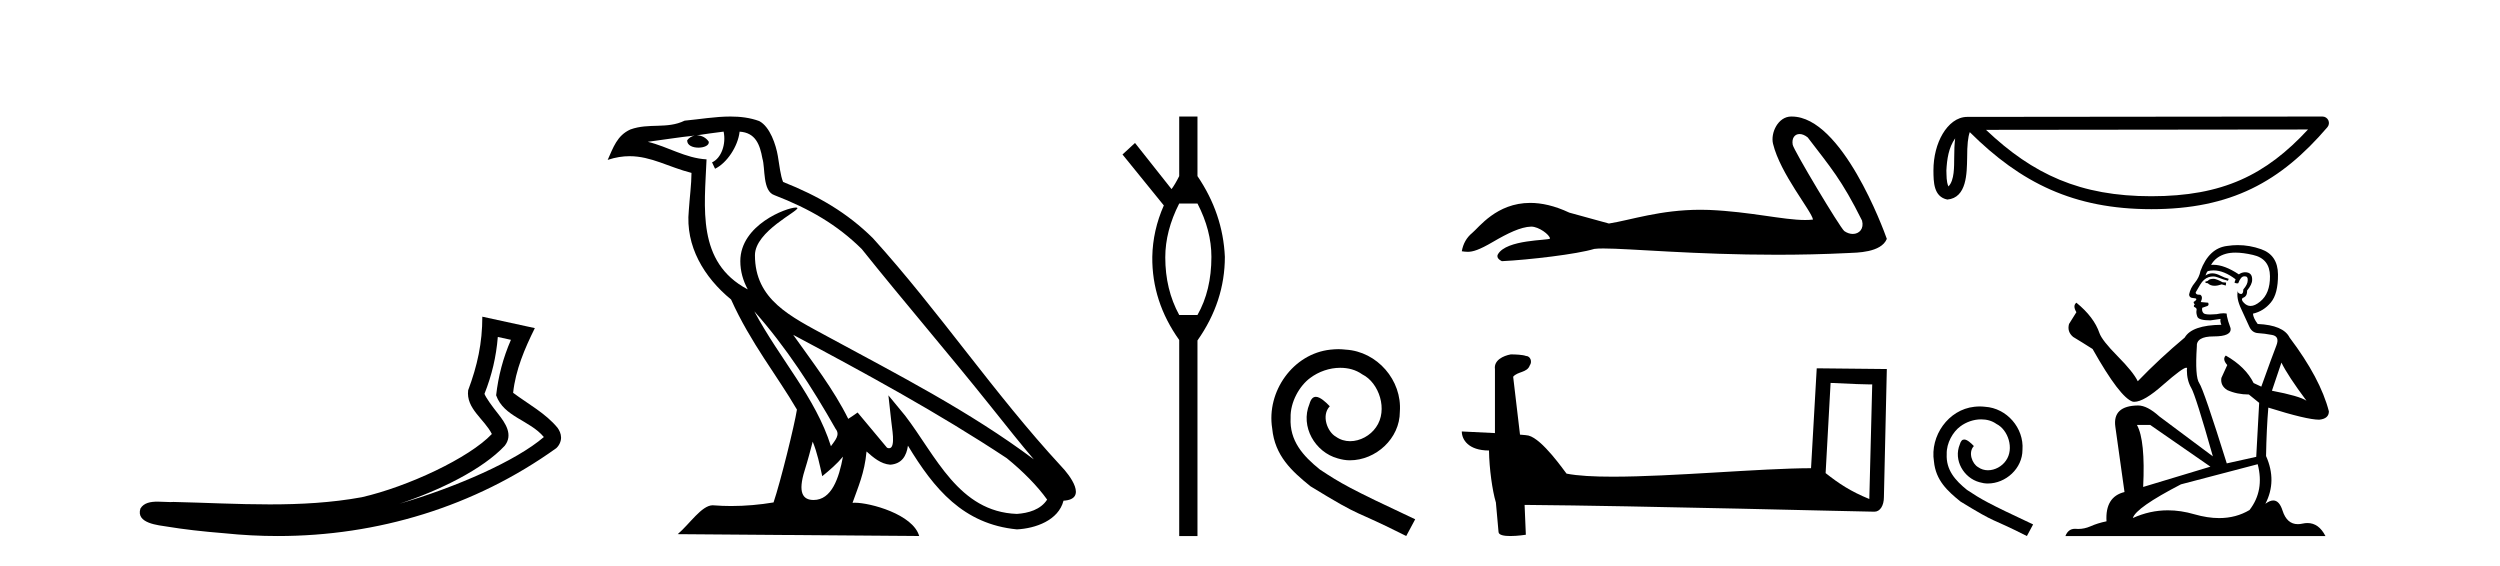 <?xml version='1.0' encoding='UTF-8' standalone='yes'?><svg xmlns='http://www.w3.org/2000/svg' xmlns:xlink='http://www.w3.org/1999/xlink' width='181.0' height='41.0' ><path d='M 36.042 24.395 L 36.992 24.603 C 36.419 25.924 36.078 27.23 35.92 28.62 C 36.476 30.19 38.36 30.419 39.375 31.642 C 37.38 33.36 33.027 35.275 28.921 36.47 C 31.881 35.491 34.959 33.963 36.54 32.276 C 37.17 31.473 36.591 30.633 36.067 29.965 C 35.632 29.417 35.201 28.83 35.075 28.516 C 35.615 27.152 35.922 25.843 36.042 24.395 ZM 34.92 22.928 C 34.922 24.831 34.562 26.472 33.895 28.253 C 33.728 29.584 35.068 30.34 35.611 31.422 C 33.964 33.161 29.52 35.237 26.196 35.998 C 23.992 36.402 21.76 36.518 19.522 36.518 C 17.198 36.518 14.868 36.394 12.556 36.341 C 12.486 36.347 12.41 36.35 12.332 36.35 C 12.053 36.35 11.729 36.319 11.413 36.319 C 10.906 36.319 10.418 36.399 10.168 36.815 C 9.816 37.902 11.466 38.023 12.166 38.136 C 13.21 38.31 14.654 38.482 16.261 38.609 C 17.548 38.742 18.835 38.809 20.117 38.809 C 27.31 38.809 34.342 36.701 40.272 32.449 C 40.478 32.264 40.627 31.958 40.621 31.674 C 40.615 31.39 40.501 31.168 40.373 30.98 C 39.512 29.928 38.234 29.249 37.15 28.439 C 37.33 26.772 37.987 25.24 38.722 23.755 L 34.92 22.928 Z' style='fill:#000000;stroke:none' /><path d='M 54.611 22.54 L 54.611 22.54 C 56.905 25.118 58.805 28.06 60.498 31.048 C 60.853 31.486 60.453 31.888 60.159 32.305 C 59.044 28.763 56.477 26.03 54.611 22.54 ZM 52.39 9.529 C 52.582 10.422 52.229 11.451 51.553 11.755 L 51.769 12.217 C 52.614 11.815 53.427 10.612 53.548 9.532 C 54.702 9.601 55.018 10.47 55.199 11.479 C 55.415 12.168 55.196 13.841 56.069 14.13 C 58.649 15.129 60.622 16.285 62.392 18.031 C 65.447 21.852 68.64 25.552 71.694 29.376 C 72.881 30.865 73.967 32.228 74.848 33.257 C 70.209 29.789 65.025 27.136 59.94 24.38 C 57.237 22.911 54.658 21.71 54.658 18.477 C 54.658 16.738 57.862 15.281 57.73 15.055 C 57.719 15.035 57.681 15.026 57.623 15.026 C 56.965 15.026 53.599 16.274 53.599 18.907 C 53.599 19.637 53.794 20.313 54.133 20.944 C 54.128 20.944 54.123 20.943 54.118 20.943 C 50.425 18.986 51.011 15.028 51.154 11.538 C 49.62 11.453 48.356 10.616 46.898 10.267 C 48.029 10.121 49.155 9.933 50.289 9.816 L 50.289 9.816 C 50.076 9.858 49.881 9.982 49.752 10.154 C 49.734 10.526 50.154 10.69 50.564 10.69 C 50.965 10.69 51.355 10.534 51.317 10.264 C 51.136 9.982 50.806 9.799 50.469 9.799 C 50.459 9.799 50.449 9.799 50.439 9.799 C 51.003 9.719 51.754 9.599 52.39 9.529 ZM 58.84 31.976 C 59.171 32.78 59.343 33.632 59.53 34.476 C 60.068 34.04 60.59 33.593 61.031 33.06 L 61.031 33.06 C 60.743 34.623 60.207 36.199 58.905 36.199 C 58.118 36.199 57.753 35.667 58.258 34.054 C 58.496 33.293 58.685 32.566 58.84 31.976 ZM 57.427 24.242 L 57.427 24.242 C 62.692 27.047 67.907 29.879 72.887 33.171 C 74.06 34.122 75.105 35.181 75.813 36.172 C 75.343 36.901 74.45 37.152 73.624 37.207 C 69.408 37.06 67.758 32.996 65.532 30.093 L 64.32 28.622 L 64.529 30.507 C 64.544 30.846 64.891 32.452 64.373 32.452 C 64.329 32.452 64.279 32.44 64.221 32.415 L 62.091 29.865 C 61.863 30.015 61.649 30.186 61.413 30.325 C 60.357 28.187 58.81 26.196 57.427 24.242 ZM 52.882 8.437 C 51.775 8.437 50.641 8.636 49.566 8.736 C 48.284 9.361 46.986 8.884 45.641 9.373 C 44.67 9.809 44.398 10.693 43.996 11.576 C 44.568 11.386 45.089 11.308 45.58 11.308 C 47.147 11.308 48.408 12.097 50.064 12.518 C 50.061 13.349 49.931 14.292 49.869 15.242 C 49.612 17.816 50.969 20.076 52.93 21.685 C 54.335 24.814 56.279 27.214 57.698 29.655 C 57.529 30.752 56.509 34.89 56.005 36.376 C 55.02 36.542 53.968 36.636 52.933 36.636 C 52.516 36.636 52.101 36.62 51.695 36.588 C 51.664 36.584 51.632 36.582 51.6 36.582 C 50.802 36.582 49.925 37.945 49.065 38.673 L 66.549 38.809 C 66.104 37.233 62.997 36.397 61.893 36.397 C 61.829 36.397 61.772 36.399 61.723 36.405 C 62.113 35.29 62.599 34.243 62.737 32.686 C 63.225 33.123 63.772 33.595 64.455 33.644 C 65.291 33.582 65.629 33.011 65.735 32.267 C 67.627 35.396 69.743 37.951 73.624 38.327 C 74.965 38.261 76.636 37.675 76.998 36.25 C 78.776 36.149 77.472 34.416 76.812 33.737 C 71.971 28.498 67.976 22.517 63.193 17.238 C 61.351 15.421 59.271 14.192 56.695 13.173 C 56.504 12.702 56.441 12.032 56.316 11.295 C 56.18 10.491 55.751 9.174 54.967 8.765 C 54.298 8.519 53.596 8.437 52.882 8.437 Z' style='fill:#000000;stroke:none' /><path d='M 86.697 14.734 Q 87.706 16.682 87.706 18.596 Q 87.706 21.031 86.697 22.805 L 85.375 22.805 Q 84.366 20.962 84.366 18.631 Q 84.366 16.717 85.375 14.734 ZM 85.375 8.437 L 85.375 12.751 Q 85.061 13.377 84.818 13.69 L 82.174 10.35 L 81.269 11.185 L 84.261 14.873 Q 83.461 16.682 83.426 18.596 Q 83.391 21.831 85.375 24.615 L 85.375 38.809 L 86.697 38.809 L 86.697 24.649 Q 88.68 21.831 88.68 18.596 Q 88.541 15.465 86.697 12.751 L 86.697 8.437 Z' style='fill:#000000;stroke:none' /><path d='M 96.891 25.279 C 96.703 25.279 96.515 25.297 96.327 25.314 C 93.611 25.604 91.68 28.354 92.107 31.019 C 92.295 33.001 93.525 34.111 94.875 35.205 C 98.889 37.665 97.762 36.759 101.81 38.809 L 102.46 37.596 C 97.642 35.341 97.061 34.983 95.558 33.992 C 94.328 33.001 93.354 31.908 93.44 30.251 C 93.406 29.106 94.089 27.927 94.858 27.364 C 95.473 26.902 96.258 26.629 97.027 26.629 C 97.608 26.629 98.155 26.766 98.633 27.107 C 99.846 27.705 100.512 29.687 99.624 30.934 C 99.214 31.532 98.479 31.942 97.745 31.942 C 97.386 31.942 97.027 31.839 96.72 31.617 C 96.105 31.276 95.643 30.08 96.276 29.414 C 95.985 29.106 95.575 28.73 95.268 28.73 C 95.063 28.73 94.909 28.884 94.806 29.243 C 94.123 30.883 95.216 32.745 96.856 33.189 C 97.147 33.274 97.437 33.326 97.728 33.326 C 99.607 33.326 101.349 31.754 101.349 29.807 C 101.52 27.534 99.709 25.45 97.437 25.314 C 97.266 25.297 97.078 25.279 96.891 25.279 Z' style='fill:#000000;stroke:none' /><path d='M 130.288 9.704 C 130.465 9.704 130.671 9.781 130.879 9.95 C 132.525 12.109 133.337 13.005 134.812 15.97 C 134.97 16.56 134.611 16.937 134.142 16.937 C 133.946 16.937 133.73 16.872 133.525 16.728 C 133.19 16.441 129.863 10.881 129.792 10.481 C 129.707 9.999 129.942 9.704 130.288 9.704 ZM 129.682 8.437 C 128.731 8.437 128.178 9.626 128.367 10.408 C 128.895 12.587 131.143 15.251 131.262 15.896 C 131.085 15.918 130.895 15.928 130.692 15.928 C 129.092 15.928 126.717 15.326 123.746 15.199 C 123.533 15.191 123.323 15.187 123.117 15.187 C 120.191 15.187 118.05 15.938 116.486 16.183 C 115.506 15.92 114.55 15.657 113.617 15.394 C 112.537 14.886 111.598 14.69 110.788 14.69 C 108.348 14.69 107.072 16.47 106.588 16.865 C 106.181 17.199 105.93 17.642 105.834 18.192 C 105.983 18.212 106.116 18.232 106.262 18.232 C 106.631 18.232 107.085 18.102 108.094 17.51 C 109.146 16.894 110.097 16.429 110.849 16.407 C 110.855 16.407 110.862 16.407 110.869 16.407 C 111.406 16.407 112.197 16.99 112.221 17.273 C 112.101 17.416 109.07 17.328 108.452 18.407 C 108.282 18.704 108.692 18.885 108.739 18.909 C 110.7 18.813 114.182 18.403 115.426 18.021 C 115.582 17.999 115.802 17.989 116.081 17.989 C 118.001 17.989 122.707 18.444 128.638 18.444 C 130.279 18.444 132.013 18.409 133.809 18.32 C 134.41 18.29 136.193 18.3 136.606 17.295 C 136.367 16.602 133.358 8.447 129.734 8.438 C 129.716 8.437 129.699 8.437 129.682 8.437 Z' style='fill:#000000;stroke:none' /><path d='M 132.535 27.723 C 134.125 27.8 135.002 27.832 135.378 27.832 C 135.456 27.832 135.512 27.831 135.549 27.828 L 135.549 27.828 L 135.338 36.128 C 133.973 35.572 133.133 35.009 132.175 34.253 L 132.535 27.723 ZM 109.461 25.659 C 109.415 25.659 109.382 25.66 109.367 25.661 C 108.842 25.758 108.143 26.078 108.234 26.723 C 108.234 28.267 108.234 29.811 108.234 31.355 C 107.206 31.301 106.148 31.253 105.834 31.238 L 105.834 31.238 C 105.834 31.82 106.305 32.616 107.803 32.616 C 107.82 33.929 108.05 35.537 108.296 36.358 C 108.297 36.357 108.299 36.356 108.3 36.355 L 108.493 38.506 C 108.493 38.744 108.901 38.809 109.346 38.809 C 109.881 38.809 110.471 38.715 110.471 38.715 L 110.381 36.555 L 110.381 36.555 C 118.814 36.621 134.908 37.047 135.707 37.047 C 136.119 37.047 136.395 36.605 136.395 35.989 L 136.606 26.718 L 131.531 26.665 L 131.119 33.897 C 127.441 33.908 121.086 34.512 116.767 34.512 C 115.394 34.512 114.227 34.451 113.417 34.29 C 113.252 34.093 111.667 31.783 110.659 31.533 C 110.58 31.513 110.343 31.491 110.048 31.468 C 109.884 30.07 109.718 28.673 109.553 27.276 C 109.869 26.887 110.57 26.993 110.756 26.454 C 110.946 26.201 110.817 25.779 110.472 25.769 C 110.252 25.682 109.693 25.659 109.461 25.659 Z' style='fill:#000000;stroke:none' /><path d='M 141.554 10.016 C 141.075 10.695 140.959 11.535 140.918 12.344 C 140.936 12.726 140.907 13.139 141.066 13.498 C 141.514 13.052 141.474 12.023 141.484 11.446 C 141.484 10.878 141.503 10.412 141.554 10.016 ZM 167.1 9.375 L 143.787 9.401 C 147.193 12.629 150.608 14.207 155.755 14.207 C 160.923 14.207 164.051 12.668 167.1 9.375 ZM 168.146 8.437 C 168.329 8.437 168.496 8.543 168.572 8.709 C 168.649 8.876 168.621 9.072 168.502 9.211 C 165.116 13.163 161.521 15.144 155.755 15.144 C 150.143 15.144 146.309 13.241 142.612 9.566 C 142.484 9.918 142.421 10.473 142.421 11.446 C 142.398 12.528 142.406 14.322 140.986 14.448 C 139.987 14.242 139.988 13.174 139.981 12.344 C 139.981 11.322 140.231 10.395 140.648 9.691 C 141.066 8.988 141.683 8.463 142.431 8.463 L 168.146 8.437 C 168.146 8.437 168.146 8.437 168.146 8.437 Z' style='fill:#000000;stroke:none' /><path d='M 143.335 29.427 C 143.205 29.427 143.074 29.438 142.944 29.45 C 141.06 29.652 139.722 31.559 140.018 33.407 C 140.148 34.781 141.001 35.551 141.937 36.31 C 144.721 38.016 143.939 37.388 146.747 38.809 L 147.197 37.968 C 143.856 36.404 143.453 36.156 142.411 35.469 C 141.558 34.781 140.883 34.023 140.942 32.874 C 140.918 32.08 141.392 31.263 141.925 30.872 C 142.352 30.552 142.896 30.362 143.43 30.362 C 143.832 30.362 144.212 30.457 144.543 30.694 C 145.384 31.109 145.846 32.483 145.23 33.348 C 144.946 33.763 144.437 34.047 143.927 34.047 C 143.678 34.047 143.43 33.976 143.216 33.822 C 142.79 33.585 142.47 32.756 142.908 32.294 C 142.707 32.08 142.423 31.82 142.209 31.82 C 142.067 31.82 141.961 31.926 141.89 32.175 C 141.416 33.312 142.174 34.604 143.311 34.912 C 143.513 34.971 143.714 35.006 143.915 35.006 C 145.218 35.006 146.427 33.917 146.427 32.566 C 146.545 30.99 145.29 29.545 143.714 29.45 C 143.595 29.438 143.465 29.427 143.335 29.427 Z' style='fill:#000000;stroke:none' /><path d='M 160.294 20.186 Q 159.998 20.186 159.903 20.281 Q 159.82 20.376 159.678 20.376 L 159.678 20.482 L 159.844 20.506 Q 160.028 20.69 160.333 20.69 Q 160.559 20.69 160.851 20.589 L 161.147 20.672 L 161.171 20.459 L 160.91 20.435 Q 160.531 20.222 160.294 20.186 ZM 161.846 18.29 Q 162.393 18.29 163.114 18.456 Q 164.334 18.729 164.346 19.996 Q 164.358 21.252 163.635 21.833 Q 163.253 22.151 162.939 22.151 Q 162.669 22.151 162.45 21.916 Q 162.237 21.702 162.367 21.572 Q 162.711 21.465 162.687 21.039 Q 163.055 20.589 163.055 20.269 Q 163.077 19.711 162.542 19.711 Q 162.52 19.711 162.498 19.712 Q 162.261 19.736 162.095 19.866 Q 161.047 19.171 160.25 19.171 Q 160.164 19.171 160.081 19.179 L 160.081 19.179 Q 160.425 18.575 161.159 18.373 Q 161.459 18.29 161.846 18.29 ZM 165.175 26.252 Q 165.637 27.199 166.988 29.012 Q 166.478 28.668 164.488 28.289 L 165.175 26.252 ZM 160.263 19.577 Q 161.01 19.577 161.858 20.222 L 161.775 20.459 Q 161.875 20.517 161.968 20.517 Q 162.008 20.517 162.048 20.506 Q 162.237 20.008 162.474 20.008 Q 162.502 20.005 162.528 20.005 Q 162.756 20.005 162.735 20.293 Q 162.735 20.589 162.415 20.956 Q 162.415 21.284 162.255 21.284 Q 162.23 21.284 162.202 21.276 Q 161.988 21.229 162.024 21.039 L 162.024 21.039 Q 161.882 21.572 162.273 22.39 Q 162.652 23.219 162.853 23.657 Q 163.055 24.095 163.493 24.119 Q 163.931 24.143 164.5 24.25 Q 165.068 24.356 164.808 25.02 Q 164.547 25.683 163.718 27.993 L 163.161 27.732 Q 162.581 26.56 161.147 25.742 L 161.147 25.742 Q 160.875 26.003 161.254 26.429 L 160.827 27.365 Q 160.744 27.922 161.254 28.242 Q 161.965 28.562 162.818 28.562 L 163.564 29.166 L 163.351 33.075 L 161.218 33.549 Q 159.548 28.206 159.228 27.744 Q 158.908 27.282 159.05 25.102 Q 158.991 24.356 160.271 24.356 Q 161.597 24.356 161.491 23.752 L 161.325 23.266 Q 161.195 22.816 161.218 22.709 Q 161.114 22.681 160.976 22.681 Q 160.768 22.681 160.484 22.745 Q 160.215 22.769 160.02 22.769 Q 159.631 22.769 159.536 22.674 Q 159.394 22.532 159.441 22.283 L 159.82 22.153 Q 159.951 22.082 159.868 21.916 L 159.335 21.868 Q 159.524 21.465 159.287 21.335 Q 159.252 21.338 159.22 21.338 Q 158.967 21.338 158.967 21.169 Q 159.05 21.015 159.299 20.601 Q 159.548 20.186 159.903 20.068 Q 160.063 20.016 160.22 20.016 Q 160.425 20.016 160.626 20.103 Q 160.981 20.245 161.301 20.328 L 161.36 20.186 Q 161.064 20.115 160.744 19.949 Q 160.436 19.789 160.17 19.789 Q 159.903 19.789 159.678 19.949 Q 159.737 19.736 159.844 19.629 Q 160.049 19.577 160.263 19.577 ZM 155.674 30.765 L 160.034 33.786 L 155.165 35.255 Q 155.33 31.879 154.714 30.765 ZM 163.457 33.609 Q 163.955 35.516 162.865 36.926 Q 161.889 37.509 160.667 37.509 Q 159.828 37.509 158.873 37.234 Q 157.894 36.947 156.956 36.947 Q 155.647 36.947 154.418 37.506 Q 154.631 36.76 157.901 35.066 L 163.457 33.609 ZM 162.016 17.746 Q 161.637 17.746 161.254 17.805 Q 159.927 17.959 159.311 19.629 Q 159.228 20.079 158.908 20.47 Q 158.588 20.849 158.493 21.311 Q 158.493 21.572 158.825 21.584 Q 159.157 21.596 158.908 21.809 Q 158.801 21.833 158.825 21.916 Q 158.837 21.999 158.908 22.022 Q 158.754 22.188 158.908 22.247 Q 159.074 22.318 159.027 22.484 Q 158.991 22.662 159.086 22.923 Q 159.181 23.195 160.034 23.195 L 160.768 23.089 L 160.768 23.089 Q 160.721 23.266 160.827 23.515 Q 158.695 23.539 158.174 24.439 Q 156.385 25.932 154.774 27.602 Q 154.454 26.939 153.316 25.79 Q 152.191 24.652 152.001 24.119 Q 151.61 22.958 150.331 21.916 Q 150.047 22.129 150.331 22.603 L 149.798 23.456 Q 149.644 24.013 150.094 24.392 Q 150.781 24.806 151.504 25.268 Q 153.494 28.799 154.418 29.083 Q 154.469 29.091 154.525 29.091 Q 155.228 29.091 156.634 27.839 Q 158.026 26.622 158.286 26.622 Q 158.377 26.622 158.328 26.773 Q 158.328 27.543 158.647 28.088 Q 158.967 28.633 160.211 33.04 L 156.337 30.149 Q 155.461 29.356 154.797 29.356 Q 152.937 29.379 153.151 30.896 L 153.814 35.623 Q 152.404 35.966 152.511 37.743 Q 151.871 37.873 151.338 38.11 Q 150.907 38.296 150.469 38.296 Q 150.376 38.296 150.284 38.288 Q 150.252 38.286 150.221 38.286 Q 149.738 38.286 149.537 38.809 L 168.362 38.809 Q 167.882 37.868 167.06 37.868 Q 166.889 37.868 166.703 37.909 Q 166.524 37.949 166.364 37.949 Q 165.573 37.949 165.258 36.973 Q 165.024 36.234 164.584 36.234 Q 164.333 36.234 164.014 36.475 Q 164.867 34.829 164.062 33.016 Q 164.097 31.05 164.227 29.51 Q 167.011 30.386 167.912 30.386 Q 168.611 30.315 168.611 29.782 Q 167.995 27.389 165.767 24.439 Q 165.317 23.539 163.457 23.456 Q 163.137 23.029 163.114 22.709 Q 163.884 22.532 164.405 21.904 Q 164.938 21.276 164.926 19.866 Q 164.914 18.468 163.706 18.042 Q 162.87 17.746 162.016 17.746 Z' style='fill:#000000;stroke:none' /></svg>